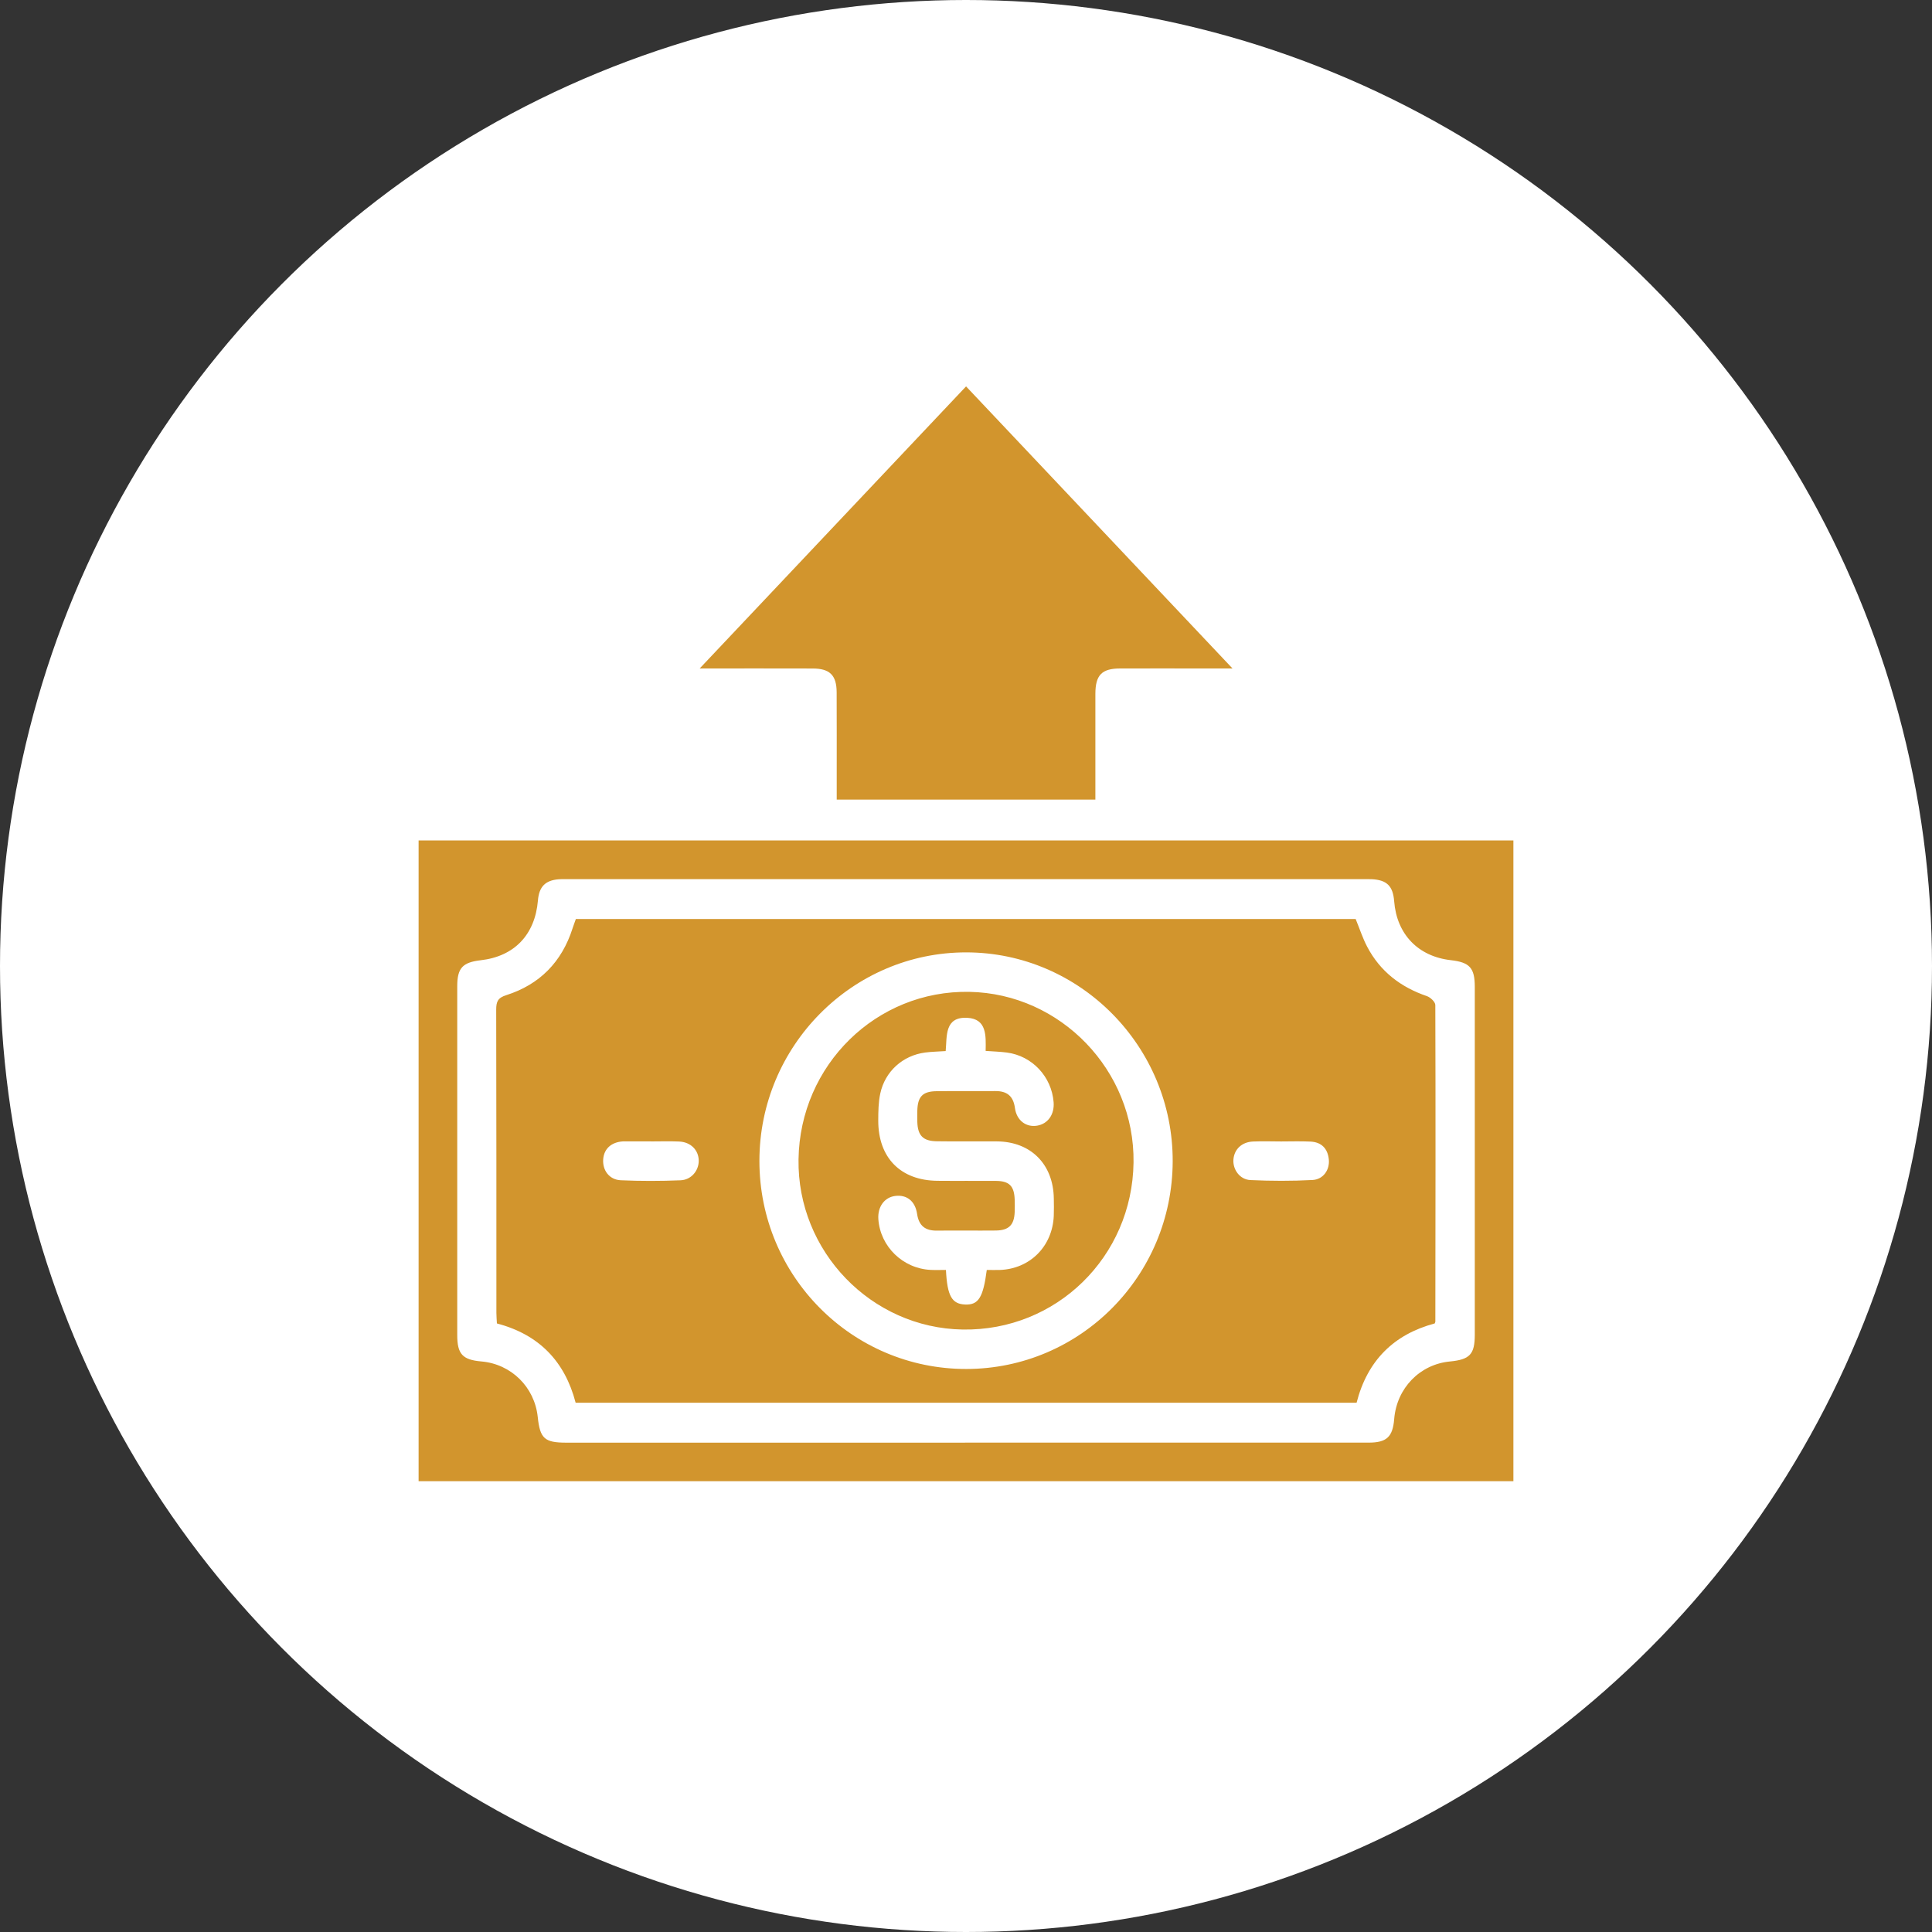 <?xml version="1.0" encoding="UTF-8"?> <svg xmlns="http://www.w3.org/2000/svg" width="60" height="60" viewBox="0 0 60 60" fill="none"><rect x="0" y="0" width="60" height="60" fill="#333333" stroke="none"/><circle cx="30" cy="30" r="30" fill="white"></circle><g clip-path="url(#clip0_95_15)"><path d="M13 46V26.1H47V46H13ZM29.97 44.802C34.147 44.802 38.325 44.802 42.503 44.802C43.065 44.802 43.253 44.625 43.298 44.068C43.376 43.111 44.093 42.371 45.029 42.282C45.649 42.222 45.801 42.059 45.801 41.446C45.801 37.847 45.801 34.249 45.801 30.651C45.801 30.059 45.643 29.885 45.056 29.819C44.041 29.704 43.377 29.014 43.297 27.989C43.26 27.516 43.071 27.329 42.603 27.304C42.541 27.301 42.477 27.302 42.414 27.302C34.134 27.302 25.854 27.302 17.574 27.302C17.498 27.302 17.422 27.3 17.346 27.307C16.933 27.341 16.741 27.539 16.706 27.965C16.616 29.029 15.973 29.702 14.931 29.821C14.365 29.886 14.2 30.064 14.2 30.628C14.199 34.239 14.199 37.85 14.2 41.461C14.2 42.053 14.364 42.23 14.949 42.281C15.877 42.361 16.602 43.076 16.7 44.005C16.77 44.676 16.911 44.803 17.587 44.803C21.715 44.803 25.842 44.803 29.969 44.803L29.97 44.802ZM34.018 24.416C34.018 23.459 34.016 22.503 34.018 21.547C34.019 20.964 34.217 20.761 34.787 20.76C35.66 20.757 36.533 20.76 37.406 20.76C37.665 20.76 37.923 20.76 38.277 20.76C35.475 17.792 32.743 14.902 30.002 12C27.239 14.926 24.515 17.808 21.729 20.76C22.971 20.76 24.107 20.757 25.242 20.761C25.77 20.762 25.981 20.971 25.983 21.498C25.987 22.391 25.985 23.284 25.985 24.176C25.985 24.389 25.985 24.601 25.985 24.832H34.018C34.018 24.666 34.018 24.541 34.018 24.416ZM42.101 28.54C42.223 28.838 42.317 29.13 42.457 29.398C42.861 30.169 43.5 30.658 44.315 30.936C44.424 30.974 44.575 31.117 44.575 31.212C44.586 34.49 44.58 37.768 44.576 41.046C44.576 41.058 44.567 41.069 44.556 41.101C43.288 41.44 42.465 42.252 42.13 43.563H17.877C17.543 42.282 16.744 41.445 15.432 41.101C15.427 40.995 15.416 40.883 15.416 40.772C15.415 37.634 15.418 34.496 15.41 31.357C15.41 31.108 15.458 30.989 15.724 30.905C16.758 30.576 17.448 29.876 17.782 28.829C17.813 28.734 17.849 28.64 17.884 28.54H42.101V28.54ZM23.584 36.053C23.584 39.628 26.461 42.52 30.012 42.515C33.546 42.51 36.407 39.631 36.419 36.069C36.431 32.503 33.546 29.581 30.01 29.577C26.474 29.573 23.584 32.484 23.584 36.053H23.584ZM20.215 35.448V35.446C19.951 35.446 19.685 35.446 19.42 35.446C19.394 35.446 19.369 35.446 19.344 35.447C18.986 35.47 18.759 35.675 18.733 35.999C18.706 36.341 18.919 36.637 19.278 36.654C19.895 36.682 20.516 36.68 21.134 36.655C21.469 36.642 21.701 36.356 21.7 36.047C21.697 35.716 21.451 35.466 21.088 35.451C20.798 35.438 20.507 35.448 20.216 35.448H20.215ZM39.787 35.449C39.496 35.448 39.206 35.438 38.915 35.451C38.567 35.465 38.331 35.69 38.305 36.009C38.281 36.317 38.501 36.632 38.831 36.648C39.473 36.678 40.12 36.68 40.761 36.646C41.097 36.629 41.303 36.327 41.267 36C41.23 35.662 41.034 35.468 40.696 35.453C40.394 35.438 40.09 35.449 39.786 35.449H39.787ZM24.799 36.003C24.843 33.074 27.217 30.747 30.107 30.803C32.943 30.858 35.241 33.245 35.203 36.101C35.164 39.032 32.807 41.338 29.896 41.29C27.055 41.243 24.756 38.86 24.799 36.004V36.003ZM30.647 39.44C30.797 39.44 30.923 39.443 31.048 39.44C31.988 39.407 32.687 38.706 32.726 37.756C32.733 37.578 32.73 37.399 32.727 37.22C32.712 36.156 32.013 35.453 30.957 35.447C30.337 35.443 29.716 35.452 29.096 35.443C28.664 35.438 28.501 35.266 28.488 34.839C28.485 34.725 28.486 34.61 28.488 34.495C28.499 34.057 28.652 33.893 29.085 33.888C29.693 33.88 30.3 33.889 30.908 33.884C31.269 33.881 31.469 34.034 31.52 34.411C31.573 34.798 31.866 35.014 32.206 34.959C32.544 34.904 32.751 34.61 32.721 34.228C32.658 33.436 32.057 32.793 31.273 32.688C31.063 32.66 30.851 32.655 30.61 32.637C30.618 32.171 30.652 31.641 30.038 31.609C29.327 31.573 29.412 32.184 29.369 32.642C29.134 32.658 28.931 32.661 28.731 32.687C28.037 32.779 27.485 33.271 27.337 33.963C27.279 34.234 27.276 34.52 27.275 34.799C27.273 35.955 27.968 36.66 29.113 36.671C29.72 36.677 30.328 36.669 30.935 36.674C31.347 36.678 31.498 36.836 31.512 37.255C31.516 37.383 31.516 37.511 31.512 37.638C31.497 38.043 31.331 38.211 30.922 38.215C30.314 38.221 29.707 38.211 29.099 38.218C28.737 38.223 28.536 38.071 28.481 37.698C28.422 37.298 28.157 37.097 27.803 37.141C27.467 37.183 27.252 37.478 27.278 37.862C27.337 38.713 28.04 39.397 28.905 39.438C29.063 39.446 29.222 39.439 29.377 39.439C29.418 40.252 29.562 40.497 29.975 40.513C30.386 40.529 30.533 40.3 30.645 39.441L30.647 39.44Z" fill="#D2952D"></path></g><defs><clipPath id="clip0_95_15"><rect width="34" height="34" fill="white" transform="translate(13 12)"></rect></clipPath></defs></svg> 